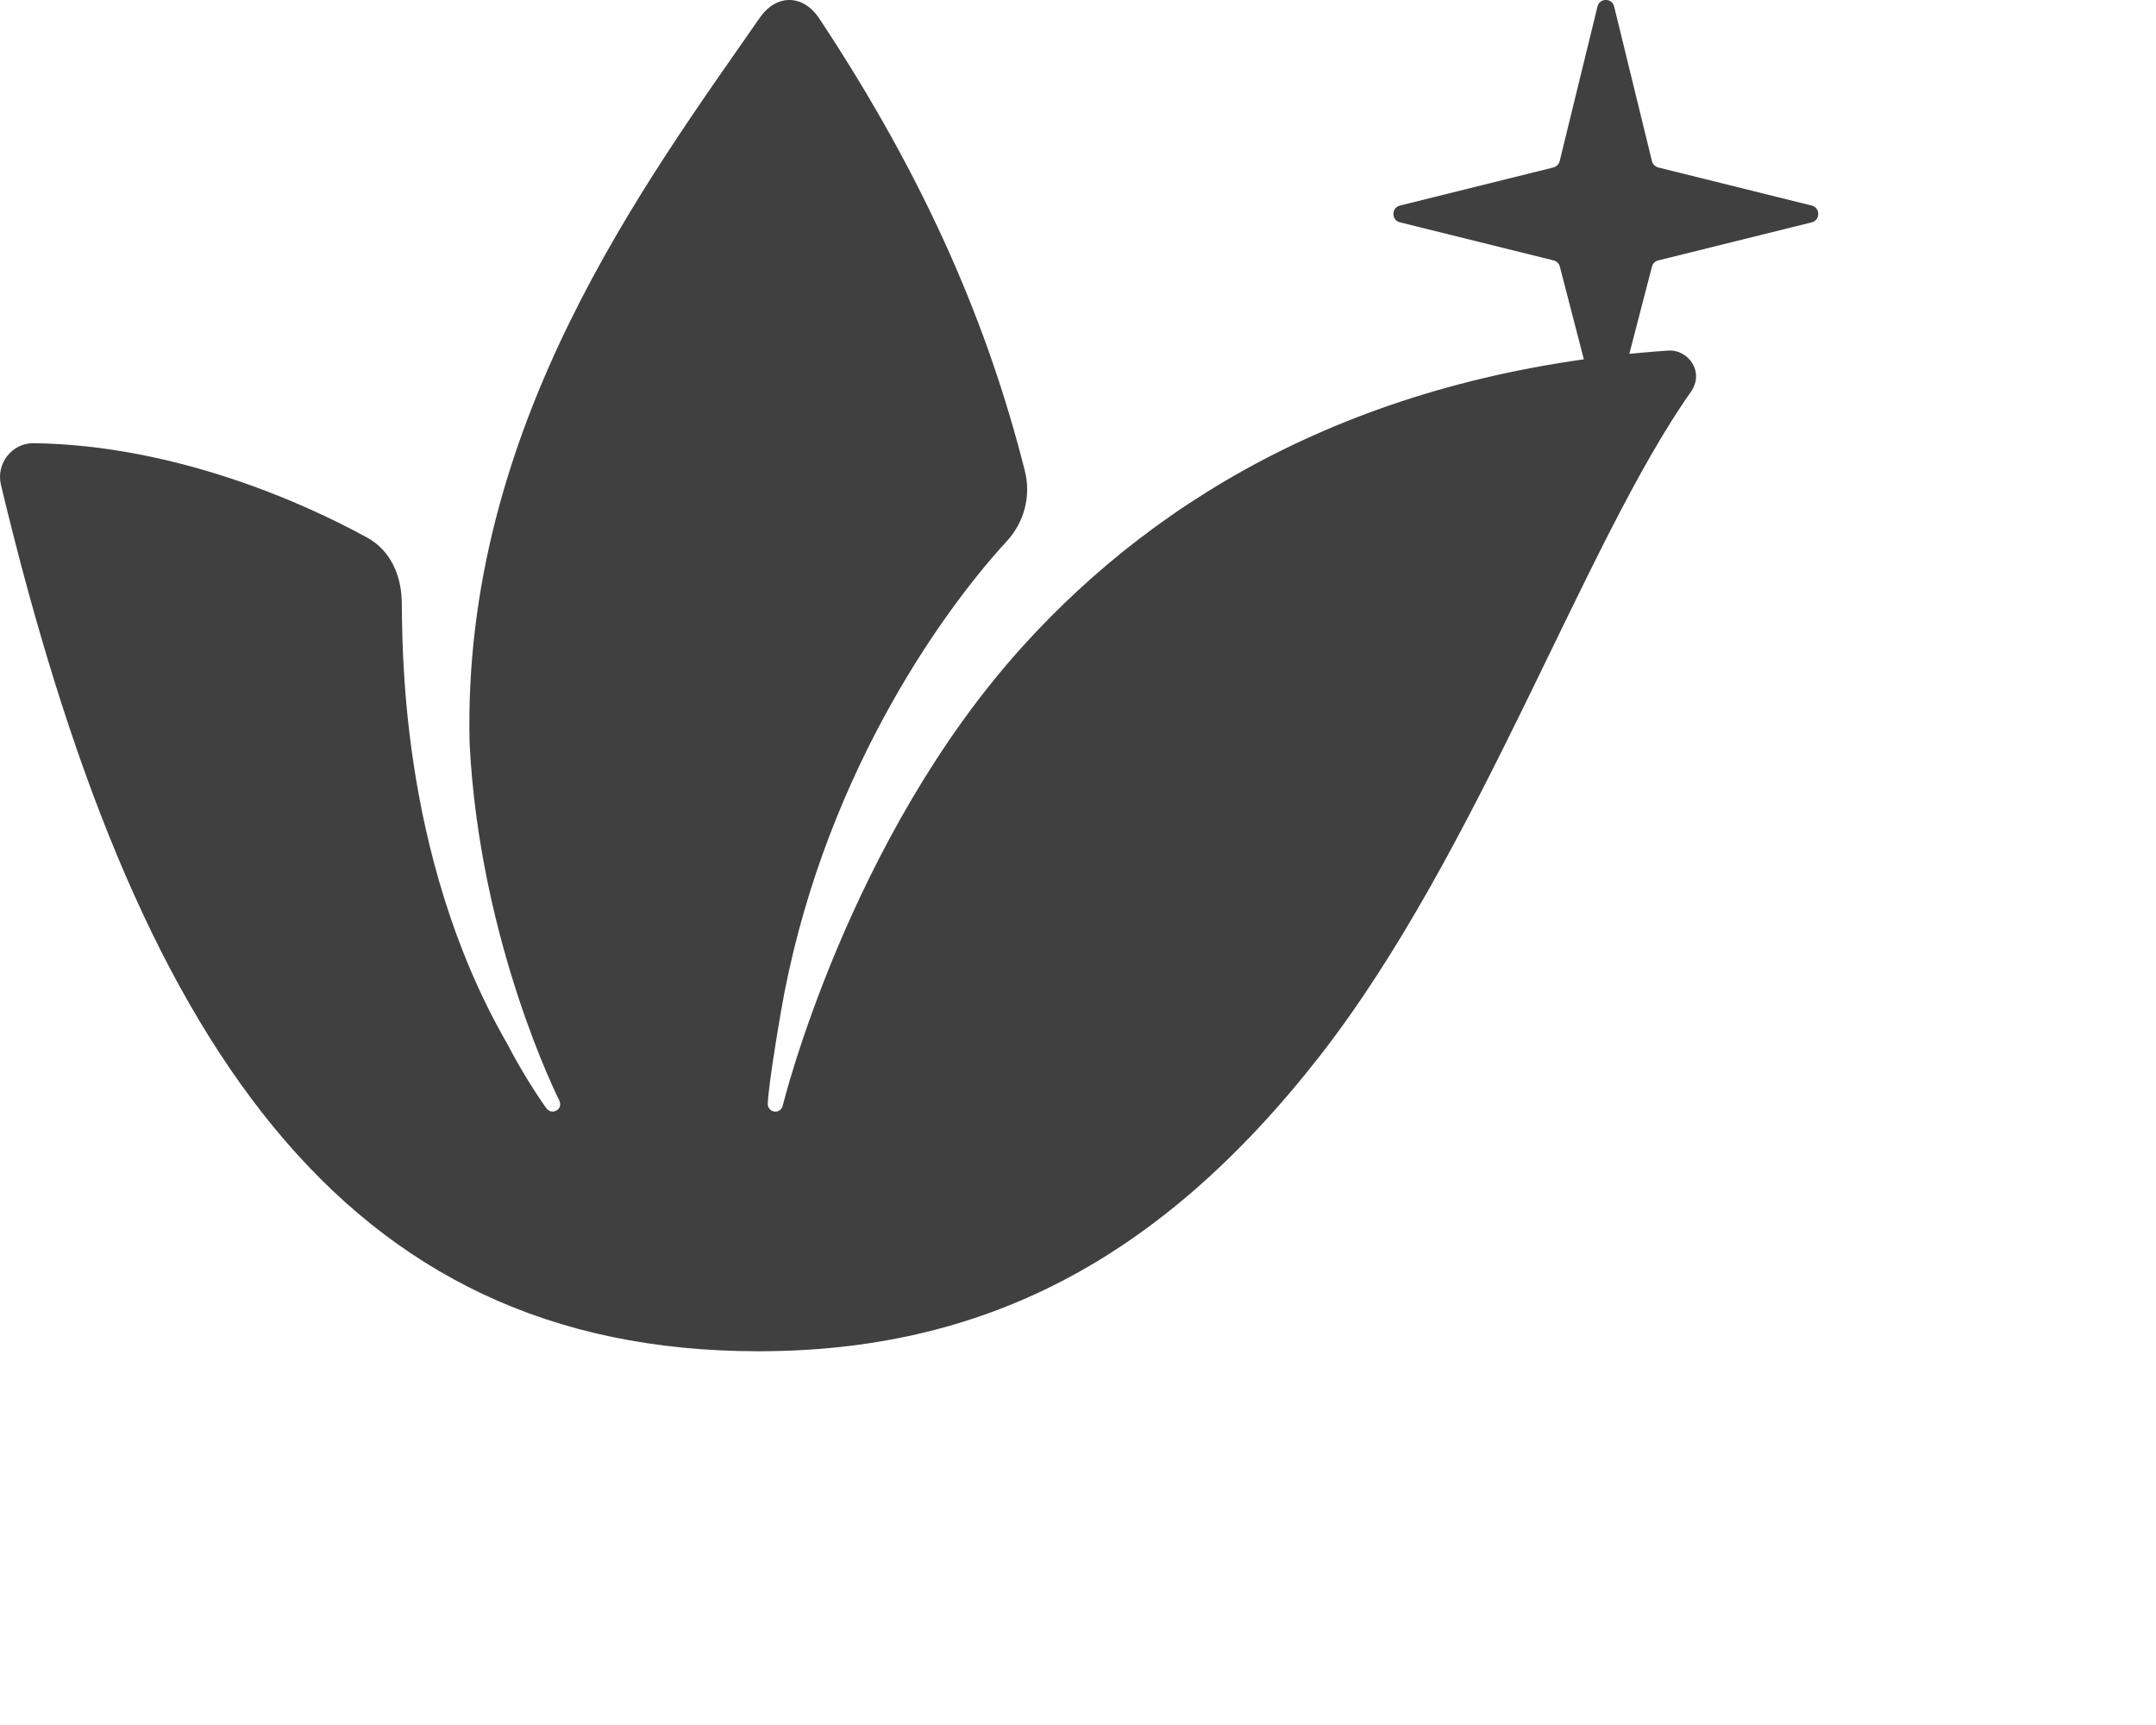 <svg width="75" height="60" viewBox="0 0 75 60" fill="none" xmlns="http://www.w3.org/2000/svg">
<g id="Layer_2" clip-path="url(#clip0_211_69)">
<path id="Vector" d="M58.035 12.193C47.494 12.922 40.346 17.223 35.606 22.448C29.497 29.181 27.224 38.475 27.224 38.475C27.19 38.585 27.092 38.666 26.973 38.666C26.826 38.666 26.707 38.546 26.707 38.399C26.707 38.394 26.707 37.873 27.158 35.233C28.522 27.288 32.639 21.413 35.028 18.819C35.63 18.163 35.872 17.248 35.652 16.382C34.401 11.422 32.288 6.366 28.5 0.643C27.939 -0.204 27.009 -0.216 26.431 0.616C22.445 6.359 16.066 14.85 16.336 25.861C16.688 32.82 19.459 38.284 19.459 38.284C19.471 38.318 19.561 38.517 19.342 38.634C19.183 38.72 19.042 38.607 18.995 38.534C18.995 38.534 18.293 37.562 17.632 36.282C13.824 29.676 14.009 22.125 13.975 20.886C13.95 19.988 13.57 19.139 12.784 18.706C10.652 17.532 6.144 15.486 1.175 15.415C0.416 15.405 -0.145 16.125 0.033 16.866C4.676 36.268 11.916 47 26.38 47C34.103 47 40.29 43.922 45.898 36.747C51.438 29.659 55.112 18.882 58.818 13.634C59.308 12.936 58.727 12.149 58.04 12.195L58.035 12.193Z" fill="#404040"/>
<path id="Vector_2" d="M48.705 7.734L54.045 9.058C54.151 9.083 54.234 9.168 54.262 9.274L55.574 14.344C55.652 14.643 56.073 14.643 56.151 14.344L57.466 9.274C57.494 9.168 57.577 9.083 57.683 9.058L63.023 7.734C63.327 7.659 63.327 7.225 63.023 7.15L57.686 5.825C57.577 5.797 57.494 5.713 57.466 5.604L56.151 0.228C56.077 -0.078 55.645 -0.078 55.571 0.228L54.256 5.604C54.228 5.713 54.144 5.797 54.036 5.825L48.699 7.15C48.395 7.225 48.395 7.659 48.699 7.734H48.705Z" fill="#404040"/>
</g>
<defs>
<clipPath id="clip0_211_69">
<rect width="75" height="60" fill="white"/>
</clipPath>
</defs>
</svg>
